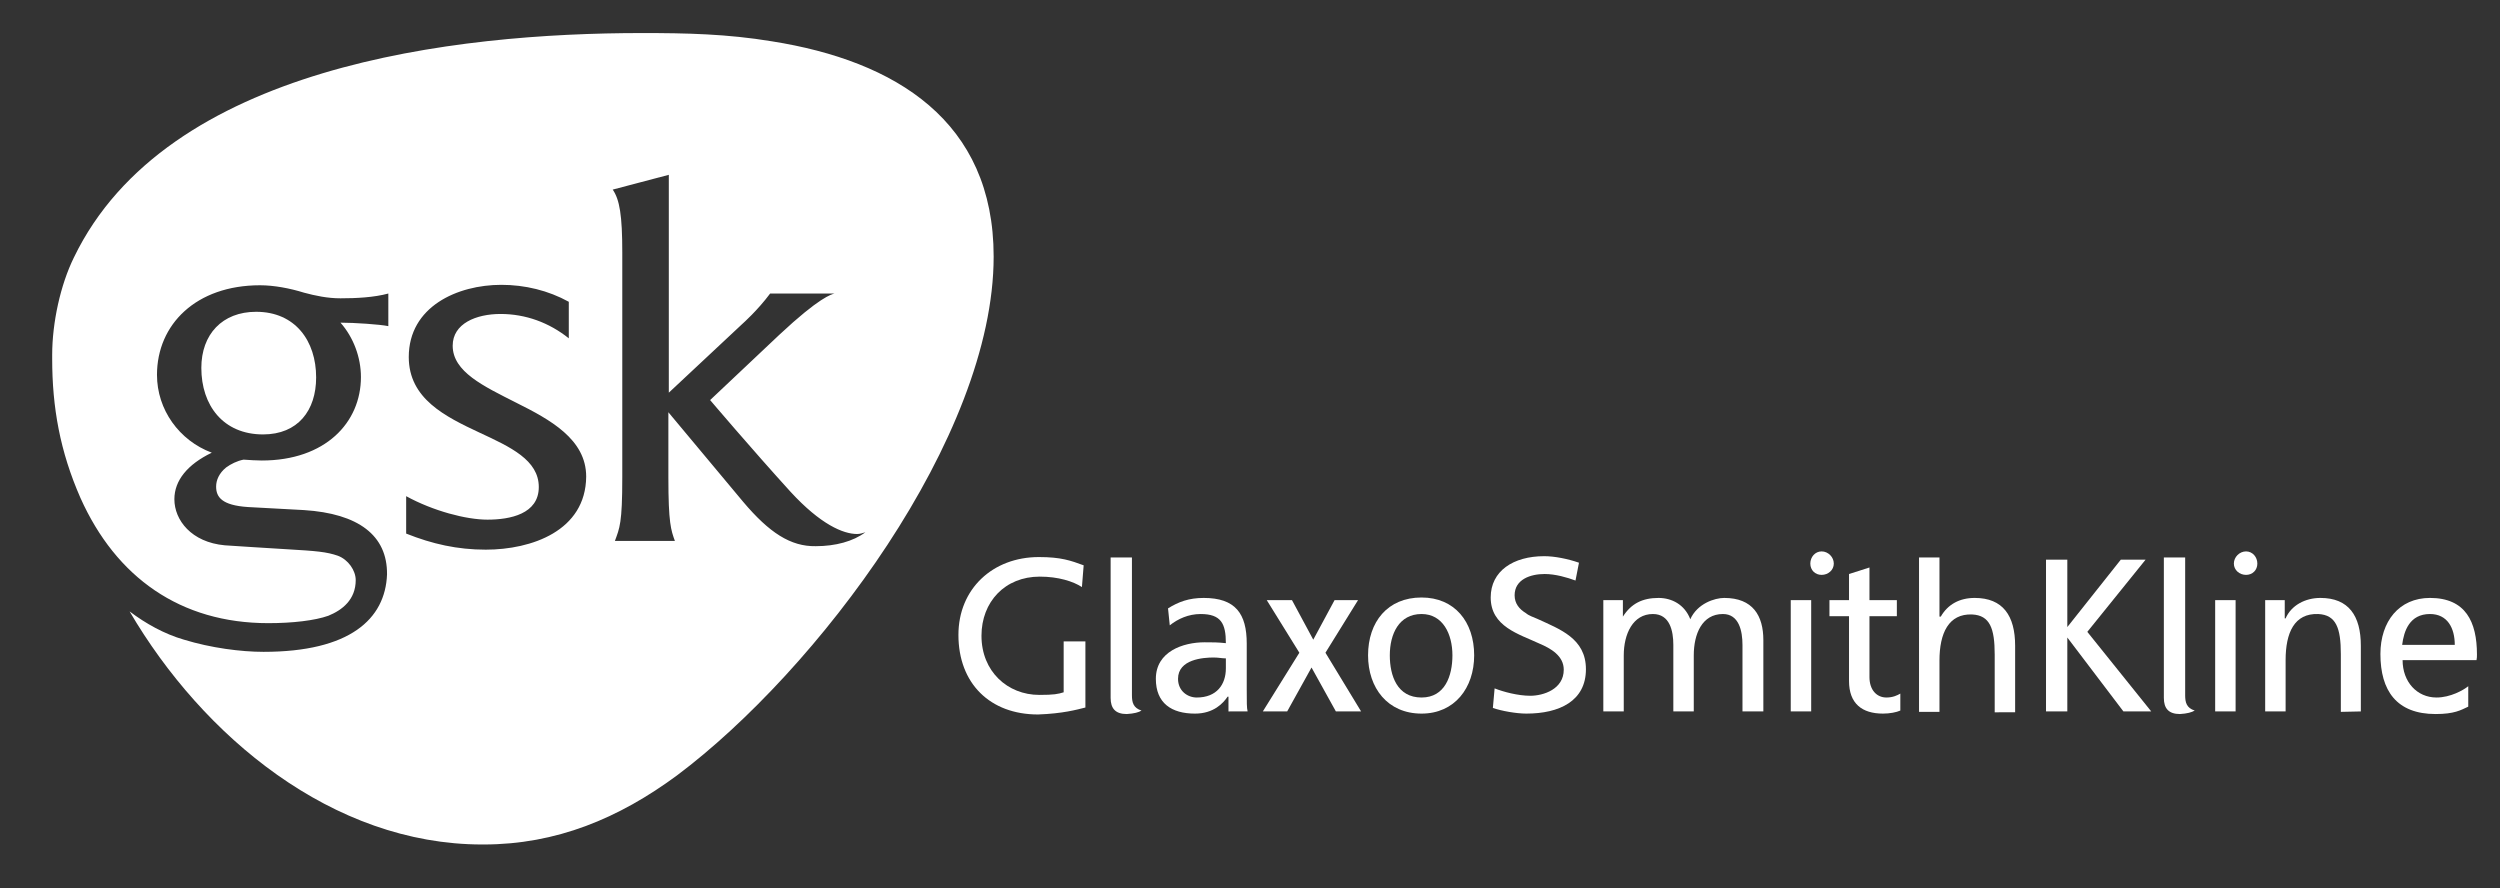 <?xml version="1.0" encoding="utf-8"?>
<!-- Generator: Adobe Illustrator 27.8.0, SVG Export Plug-In . SVG Version: 6.00 Build 0)  -->
<svg version="1.1" xmlns="http://www.w3.org/2000/svg" xmlns:xlink="http://www.w3.org/1999/xlink" x="0px" y="0px"
	 viewBox="0 0 574.9 204.3" style="enable-background:new 0 0 574.9 204.3;" xml:space="preserve">
<rect x="0" y="0" width="574.9" height="204.3" fill="#333333" stroke="none"/>
<style type="text/css">
	.st0{fill:#FFFFFF;}
</style>
<g id="Ebene_1">
	<g>
		<polygon class="st0" points="60.5,99.9 60.5,99.9 60.5,99.9 		"/>
		<path class="st0" d="M228.5,59c0-31.2-22.6-45-51-49.5c-10.3-1.7-19.6-1.9-29.9-1.9c-43,0-109.3,7.5-130.6,51.6
			c-3.1,6.3-5,15-5,22.4v0.9c0,11.2,1.8,21.3,6.5,32c8.2,18.3,23,28.8,43.2,28.8c5.6,0,10.7-0.6,13.8-1.7c3.2-1.3,6.3-3.7,6.3-8.2
			c0-2.2-1.7-4.7-4.1-5.6c-2.6-0.9-4.9-1.1-11.8-1.5c-6.9-0.4-9.3-0.6-14.2-0.9c-7.7-0.7-11.6-5.8-11.6-10.6c0-4.3,3-8,8.6-10.7
			c-7.5-2.8-12.6-9.9-12.6-17.9c0-11.6,9-20.6,23.7-20.6c3.2,0,6.9,0.7,10.1,1.7c2.6,0.7,5.4,1.3,8.4,1.3c3.6,0,7.7-0.2,11-1.1v7.5
			c-1.9-0.4-7.8-0.8-11-0.8c3,3.4,4.7,8,4.7,12.5c0,10.5-8.2,19.2-22.8,19.2c-1.3,0-2.6-0.1-4.2-0.2c-1.5,0.3-2.9,1-4,1.8
			c-1.6,1.3-2.3,2.9-2.3,4.4c0,2.4,1.3,4.3,7.3,4.7l12.9,0.7c12.5,0.8,19.2,5.8,19.1,14.8c-0.4,10.3-8.6,17.8-28.4,17.8
			c-5.2,0-12.1-0.9-18.3-2.8c-4.5-1.3-8.8-3.7-12.5-6.5c16.8,28.7,46.6,53.6,81.1,53.6v0h0.3c16.7,0,31.1-6,44.5-15.9
			C187.7,154.3,228.5,100.6,228.5,59z M111.7,126.4c-6.5,0-12.3-1.3-18.3-3.7v-8.6c6.2,3.4,13.8,5.4,18.7,5.4
			c5.2,0,11.8-1.3,11.8-7.5c0-6.2-6.5-9.2-13.6-12.5C102.4,95.8,94,91.7,94,82.1c0-11.6,11.2-16.6,21.3-16.6
			c5.4,0,10.8,1.3,15.5,3.9v8.4c-4.5-3.6-9.9-5.6-15.7-5.6c-5.6,0-11,2.2-11,7.3c0,6,7.1,9.3,14.6,13.1c7.8,3.9,16.1,8.4,16.1,17
			C134.7,122.1,122.2,126.4,111.7,126.4z M170.9,115.4l-17.2-20.6v15c0,10.5,0.6,12.1,1.5,14.6h-13.8c1.1-3,1.7-4.1,1.7-14.6V58
			c0-8.4-0.6-12.1-2.2-14.4l12.9-3.4v50.1l17-15.9c0,0,3.4-3,6.3-6.9h14.8c-0.7,0.2-3.4,0.8-12.7,9.5L163.3,92
			c0,0,9.5,11.2,18.5,21.1c6.9,7.5,12.1,9.7,15.3,9.7v0c0.6,0,1.3-0.2,1.9-0.4c-2.8,2.1-6.9,3.2-11.4,3.2
			C181.8,125.7,176.9,122.5,170.9,115.4z"/>
		<path class="st0" d="M72.7,86.8c0-8.4-4.8-15.1-13.8-15.1c-7.8,0-12.6,5.2-12.6,12.9c0,8.6,5,15.3,14.2,15.3
			C68.5,99.9,72.7,94.4,72.7,86.8z"/>
	</g>
</g>
<g id="Ebene_2">
	<path id="_x31_699872015807-2394604_x5F_path17499" class="st0" d="M569.5,151.8c0.1-0.4,0.1-0.9,0.1-1.3c0-7.5-2.6-13-10.8-13
		c-7.1,0-11.4,5.4-11.4,12.9c0,8.4,3.7,13.8,12.7,13.8c4.3,0,5.8-0.9,7.5-1.7v-4.7c-1.1,0.9-4.1,2.6-7.3,2.6c-4.5,0-7.8-3.6-7.8-8.6
		L569.5,151.8L569.5,151.8z M564.5,148.3h-12.1c0.4-3.2,1.7-7.1,6.4-7.1C562.8,141.2,564.5,144.4,564.5,148.3z"/>
	<path id="_x31_699872015807-2394604_x5F_path17501" class="st0" d="M542.9,163.6v-15.1c0-6.9-2.8-11-9.3-11c-3.5,0-6.7,1.7-8,4.7
		h-0.2V138h-4.5v25.6h4.7v-11.8c0-6.3,2-10.8,7.5-10.6c4.1,0.2,5.2,3.2,5.2,9.2v13.3L542.9,163.6L542.9,163.6z"/>
	<path id="_x31_699872015807-2394604_x5F_path17503" class="st0" d="M509.4,163.6h4.7V138h-4.7V163.6z M514,163.6h-4.7H514z
		 M519.1,129.6c0-1.5-1.1-2.8-2.6-2.8c-1.5,0-2.8,1.3-2.8,2.8c0,1.5,1.3,2.6,2.8,2.6C518,132.2,519.1,131.1,519.1,129.6z"/>
	<path id="_x31_699872015807-2394604_x5F_path17505" class="st0" d="M504.7,163.4c-1.9-0.6-2.2-1.9-2.2-3.5v-31.7h-4.9v32.3
		c0,2.4,1.1,3.7,3.7,3.7C503,164.1,504,163.8,504.7,163.4L504.7,163.4z"/>
	<path id="_x31_699872015807-2394604_x5F_polygon17507" class="st0" d="M494.7,163.6L480,145.3l13.4-16.6h-5.7l-12.3,15.5v-15.5
		h-4.9v34.9h4.9v-17l12.9,17H494.7z"/>
	<path id="_x31_699872015807-2394604_x5F_path17509" class="st0" d="M463.4,163.6v-15.1c0-6.9-2.8-11-9.3-11c-3.5,0-6.2,1.5-7.8,4.3
		H446v-13.6h-4.7v35.5h4.7v-11.8c0-6.3,2.1-10.8,7.5-10.6c4.1,0.2,5.2,3.2,5.2,9.2v13.3H463.4z"/>
	<path id="_x31_699872015807-2394604_x5F_path17511" class="st0" d="M437,163.4v-3.9c-0.7,0.4-1.7,0.9-3.2,0.9
		c-2.2,0-3.9-1.7-3.9-4.7v-14h6.3V138h-6.3v-7.5l-4.7,1.5v6h-4.5v3.7h4.5v14.9c0,5.2,3,7.5,7.8,7.5
		C434.6,164.1,436.1,163.8,437,163.4z"/>
	<path id="_x31_699872015807-2394604_x5F_path17513" class="st0" d="M411.8,163.6h4.7V138h-4.7V163.6z M416.5,163.6h-4.7H416.5z
		 M421.7,129.6c0-1.5-1.3-2.8-2.8-2.8c-1.5,0-2.6,1.3-2.6,2.8c0,1.5,1.1,2.6,2.6,2.6C420.4,132.2,421.7,131.1,421.7,129.6z"/>
	<path id="_x31_699872015807-2394604_x5F_path17515" class="st0" d="M405.5,163.6v-16.4c0-5.6-2.4-9.7-9-9.7c-2.2,0-6.2,1.3-7.8,4.9
		c-1.3-3.4-4.3-4.9-7.3-4.9c-3.7,0-6.3,1.3-8.2,4.3V138h-4.5v25.6h4.7v-12.9c0-4.9,2.1-9.5,6.7-9.5c3.9,0,4.7,3.9,4.7,7.1v15.3h4.7
		v-12.9c0-4.9,1.9-9.5,6.7-9.5c3.7,0,4.5,3.9,4.5,7.1v15.3L405.5,163.6L405.5,163.6z"/>
	<path id="_x31_699872015807-2394604_x5F_path17517" class="st0" d="M364.7,153.9c0-7.1-6-9.2-11.2-11.6c-0.9-0.4-1.9-0.7-2.6-1.3
		c-1.5-0.9-2.6-2.2-2.6-4.1c0-3.7,3.7-4.9,6.9-4.9c2.5,0,5.2,0.8,7.1,1.5l0.8-4.1c-2.6-0.9-5.6-1.5-8-1.5c-7.1,0-12.3,3.4-12.3,9.5
		c0,6.7,6.5,8.4,11.2,10.6c2.6,1.1,5.6,2.8,5.6,6c0,4.5-4.7,6-7.7,6c-2.8,0-6.2-0.9-8.2-1.7l-0.4,4.5c2,0.7,5.4,1.3,7.7,1.3
		C358.6,164.1,364.7,161.2,364.7,153.9L364.7,153.9z"/>
	<path id="_x31_699872015807-2394604_x5F_polygon17519" class="st0" d="M313,163.6l-8.2-13.5l7.5-12.1h-5.4l-4.9,9.1l-4.9-9.1h-5.8
		l7.5,12.1l-8.4,13.5h5.6l5.6-10.1l5.6,10.1H313z"/>
	<path id="_x31_699872015807-2394604_x5F_path17521" class="st0" d="M262.5,163.4c-1.9-0.6-2.2-1.9-2.2-3.5v-31.7h-4.9v32.3
		c0,2.4,1.1,3.7,3.7,3.7C260.8,164.1,261.9,163.8,262.5,163.4L262.5,163.4z"/>
	<path id="_x31_699872015807-2394604_x5F_path17523" class="st0" d="M249.6,162.7v-15.2h-5v11.7c-1.3,0.4-2.2,0.6-5.6,0.6
		c-7.3,0-13.3-5.4-13.3-13.6c0-7.8,5.4-13.6,13.4-13.6c4.3,0,7.7,1.1,9.7,2.4l0.4-5c-3-1.1-5.2-1.9-10.3-1.9
		c-10.6,0-18.5,7.3-18.5,17.9c0,11.2,7.3,18.3,18.3,18.3C244.4,164.1,247.6,163.2,249.6,162.7z"/>
	<path id="_x31_699872015807-2394604_x5F_path17525" class="st0" d="M334,150.7c0,4.7-1.7,9.7-7.1,9.7c-5.6,0-7.3-5-7.3-9.7
		c0-4.9,2.1-9.5,7.3-9.5C331.8,141.2,334,145.8,334,150.7L334,150.7z M339,150.7c0-7.7-4.5-13.3-12.1-13.3
		c-7.8,0-12.3,5.6-12.3,13.3c0,7.5,4.5,13.4,12.3,13.4C334.5,164.1,339,158.2,339,150.7L339,150.7z"/>
	<path id="_x31_699872015807-2394604_x5F_path17527" class="st0" d="M281.9,153.7c0,3.7-2.1,6.7-6.7,6.7c-2.1,0-4.3-1.5-4.3-4.3
		c0-4.5,5.8-4.9,8.2-4.9c1.1,0,1.9,0.2,2.8,0.2V153.7z M286.9,163.6c-0.2-0.8-0.2-2.1-0.2-5v-10.6c0-6.9-2.6-10.5-9.9-10.5
		c-3.4,0-5.8,0.9-8.2,2.4l0.4,3.9c1.9-1.5,4.3-2.6,7.1-2.6c4.7,0,5.8,2.2,5.8,6.7c-1.9-0.2-3-0.2-4.9-0.2c-4.9,0-11.2,2.1-11.2,8.4
		c0,5.6,3.6,8,9,8c4.3,0,6.5-2.4,7.5-3.9h0.2v3.4L286.9,163.6L286.9,163.6z"/>
</g>
</svg>
